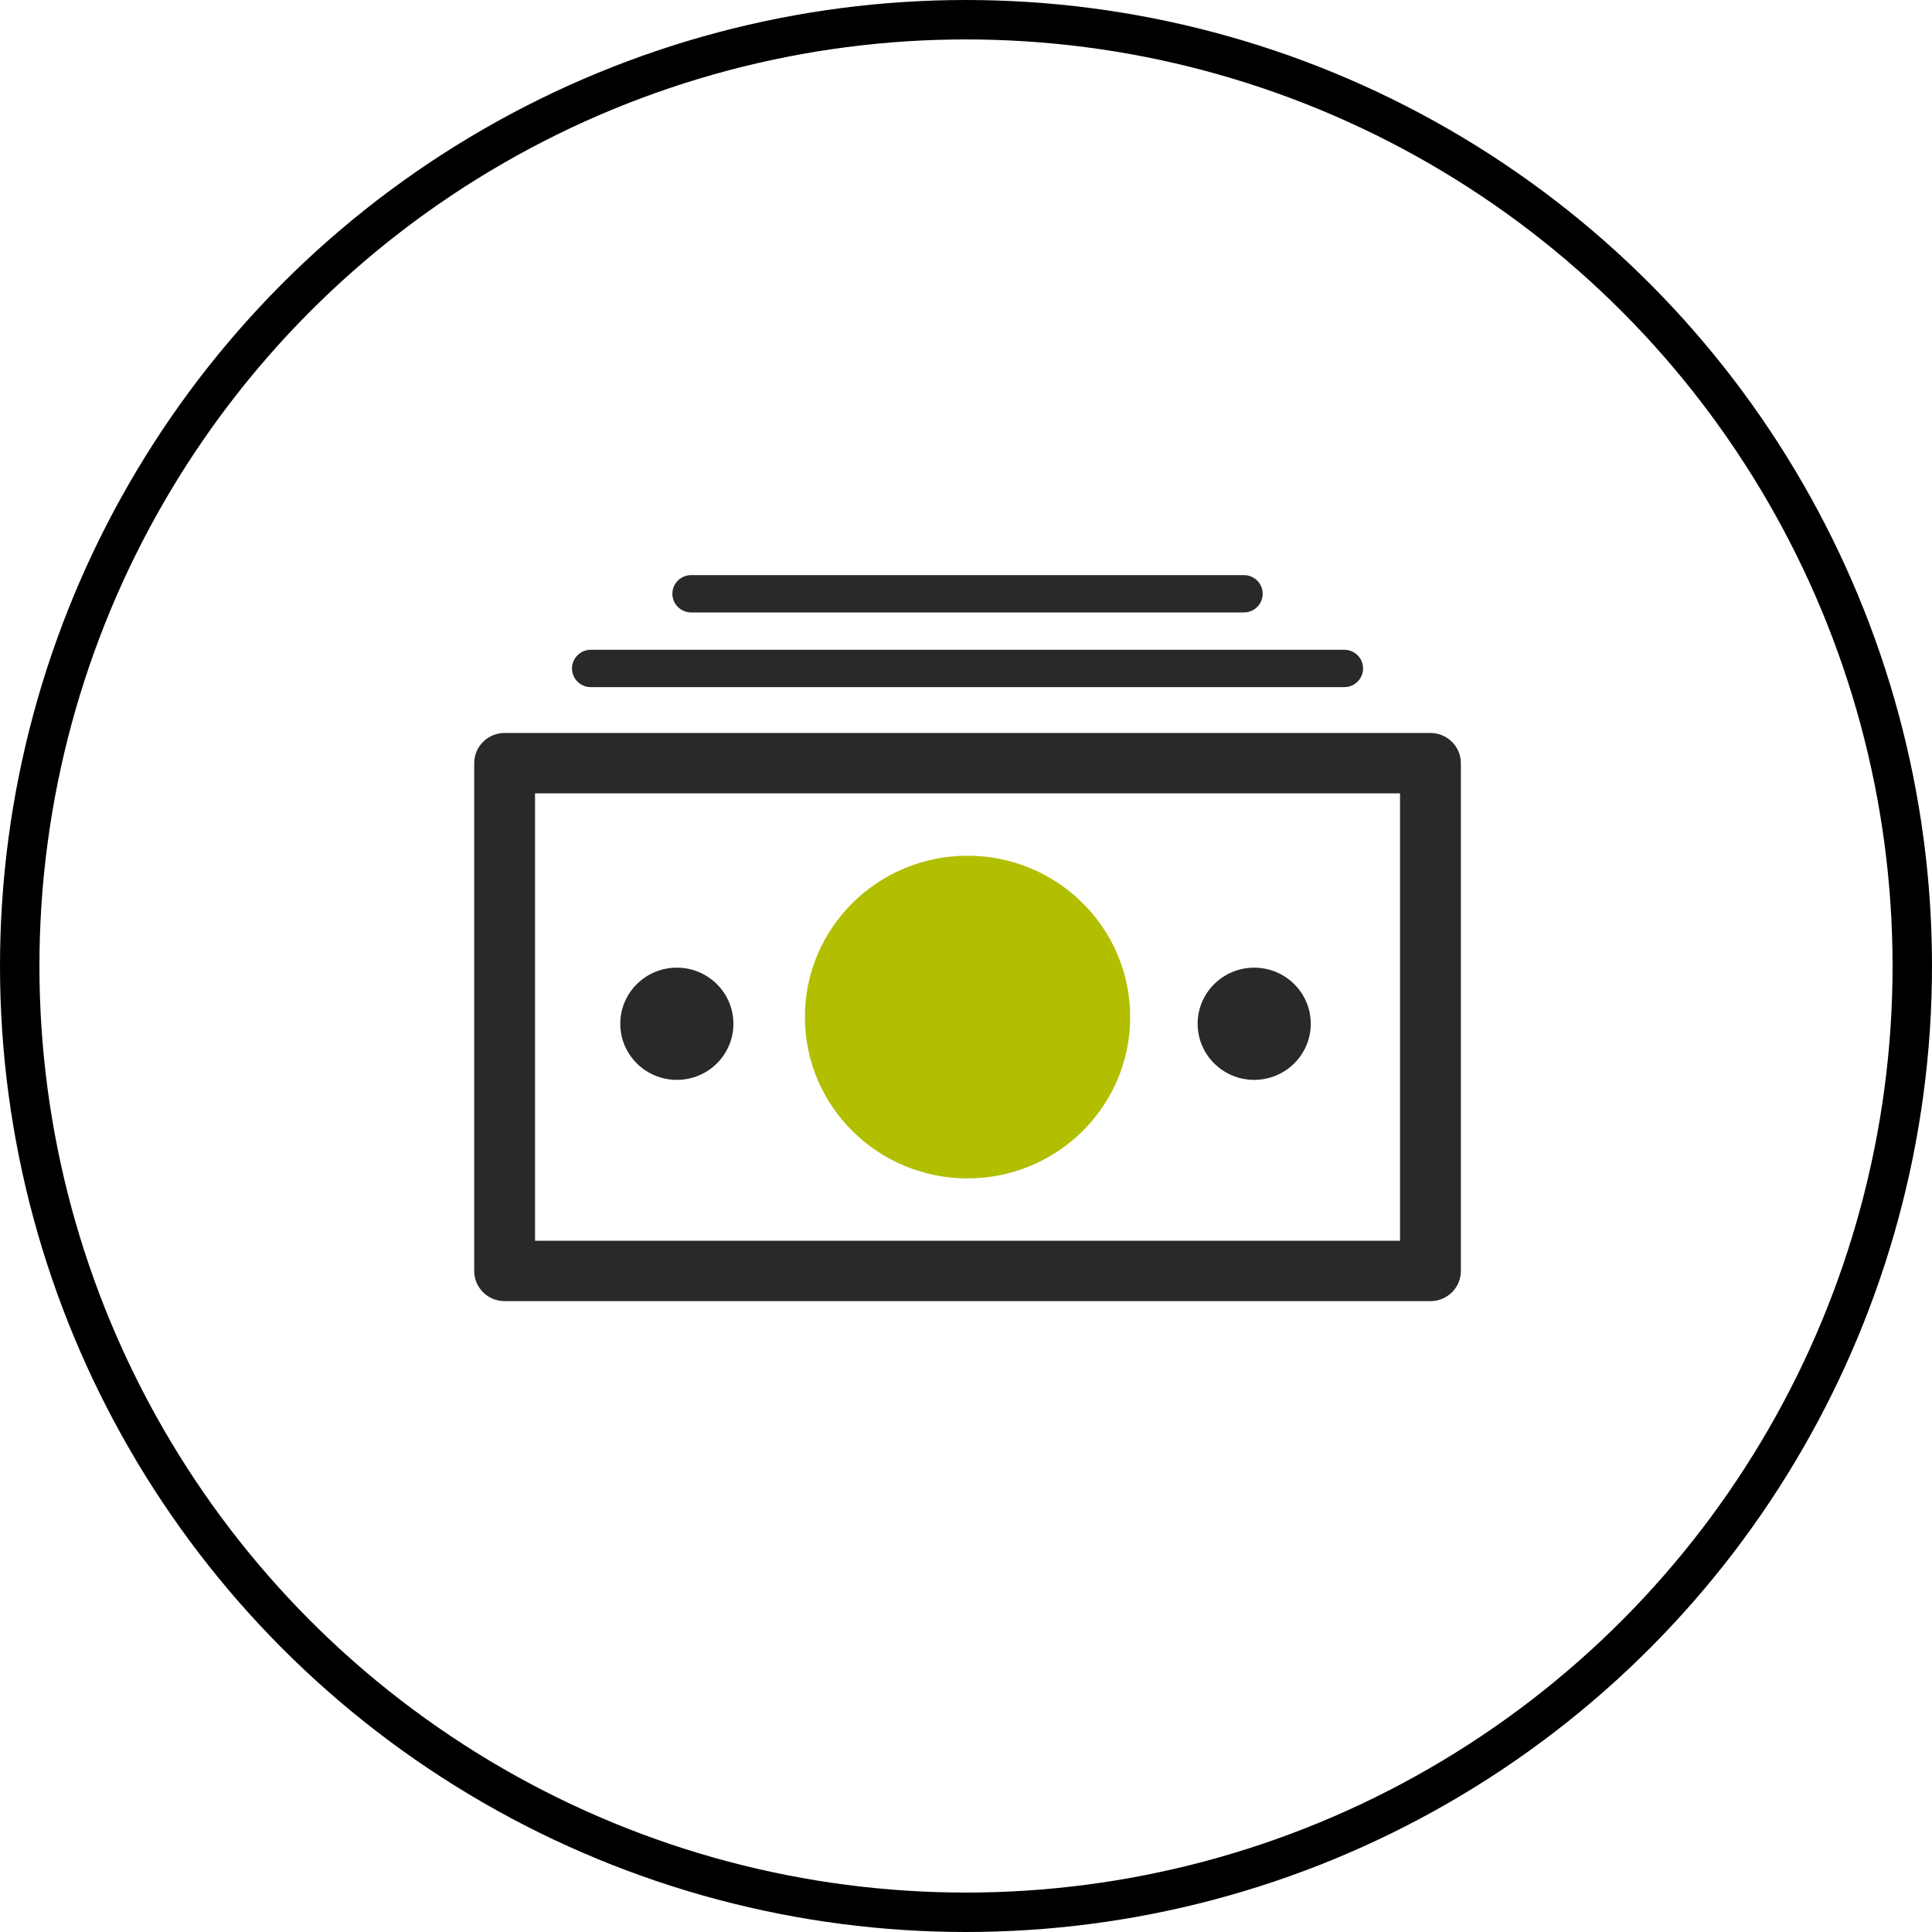 <?xml version="1.0" encoding="UTF-8"?> <svg xmlns="http://www.w3.org/2000/svg" width="49" height="49" viewBox="0 0 49 49" fill="none"><circle cx="24.5" cy="24.5" r="24" stroke="black"></circle><path d="M36.279 33H12.798C12.372 33 12.027 32.657 12.027 32.234V19.355C12.027 18.933 12.372 18.59 12.798 18.59H36.279C36.706 18.59 37.051 18.933 37.051 19.355V32.234C37.051 32.657 36.706 33 36.279 33ZM13.57 31.469H35.508V20.121H13.57V31.469Z" fill="#292929"></path><path d="M25.519 25.795C25.519 26.332 25.08 26.767 24.539 26.767C23.998 26.767 23.559 26.332 23.559 25.795C23.559 25.258 23.998 24.823 24.539 24.823C25.08 24.823 25.519 25.258 25.519 25.795Z" fill="#292929"></path><path d="M28.664 25.795C28.664 28.055 26.817 29.887 24.539 29.887C22.261 29.887 20.414 28.055 20.414 25.795C20.414 23.535 22.26 21.703 24.539 21.703C26.817 21.703 28.664 23.535 28.664 25.795Z" fill="#B1BF00"></path><path d="M34.094 17.427H14.984C14.922 17.427 14.86 17.416 14.802 17.392C14.744 17.368 14.692 17.333 14.647 17.289C14.603 17.245 14.568 17.193 14.544 17.136C14.52 17.078 14.507 17.016 14.507 16.954C14.507 16.692 14.72 16.48 14.984 16.48H34.094C34.357 16.48 34.571 16.692 34.571 16.954C34.571 17.016 34.558 17.078 34.534 17.136C34.51 17.193 34.475 17.245 34.43 17.289C34.386 17.333 34.333 17.368 34.276 17.392C34.218 17.416 34.156 17.427 34.094 17.427Z" fill="#292929"></path><path d="M31.547 15.533H17.531C17.267 15.533 17.053 15.321 17.053 15.059C17.053 14.798 17.267 14.586 17.531 14.586H31.547C31.811 14.586 32.025 14.798 32.025 15.059C32.025 15.321 31.811 15.533 31.547 15.533Z" fill="#292929"></path><path d="M18.601 25.965C18.601 26.751 17.959 27.388 17.167 27.388C16.374 27.388 15.732 26.751 15.732 25.965C15.732 25.179 16.374 24.542 17.167 24.542C17.959 24.542 18.601 25.179 18.601 25.965Z" fill="#292929"></path><path d="M33.244 25.965C33.244 26.751 32.602 27.388 31.809 27.388C31.017 27.388 30.375 26.751 30.375 25.965C30.375 25.179 31.017 24.542 31.809 24.542C32.602 24.542 33.244 25.179 33.244 25.965Z" fill="#292929"></path></svg> 
